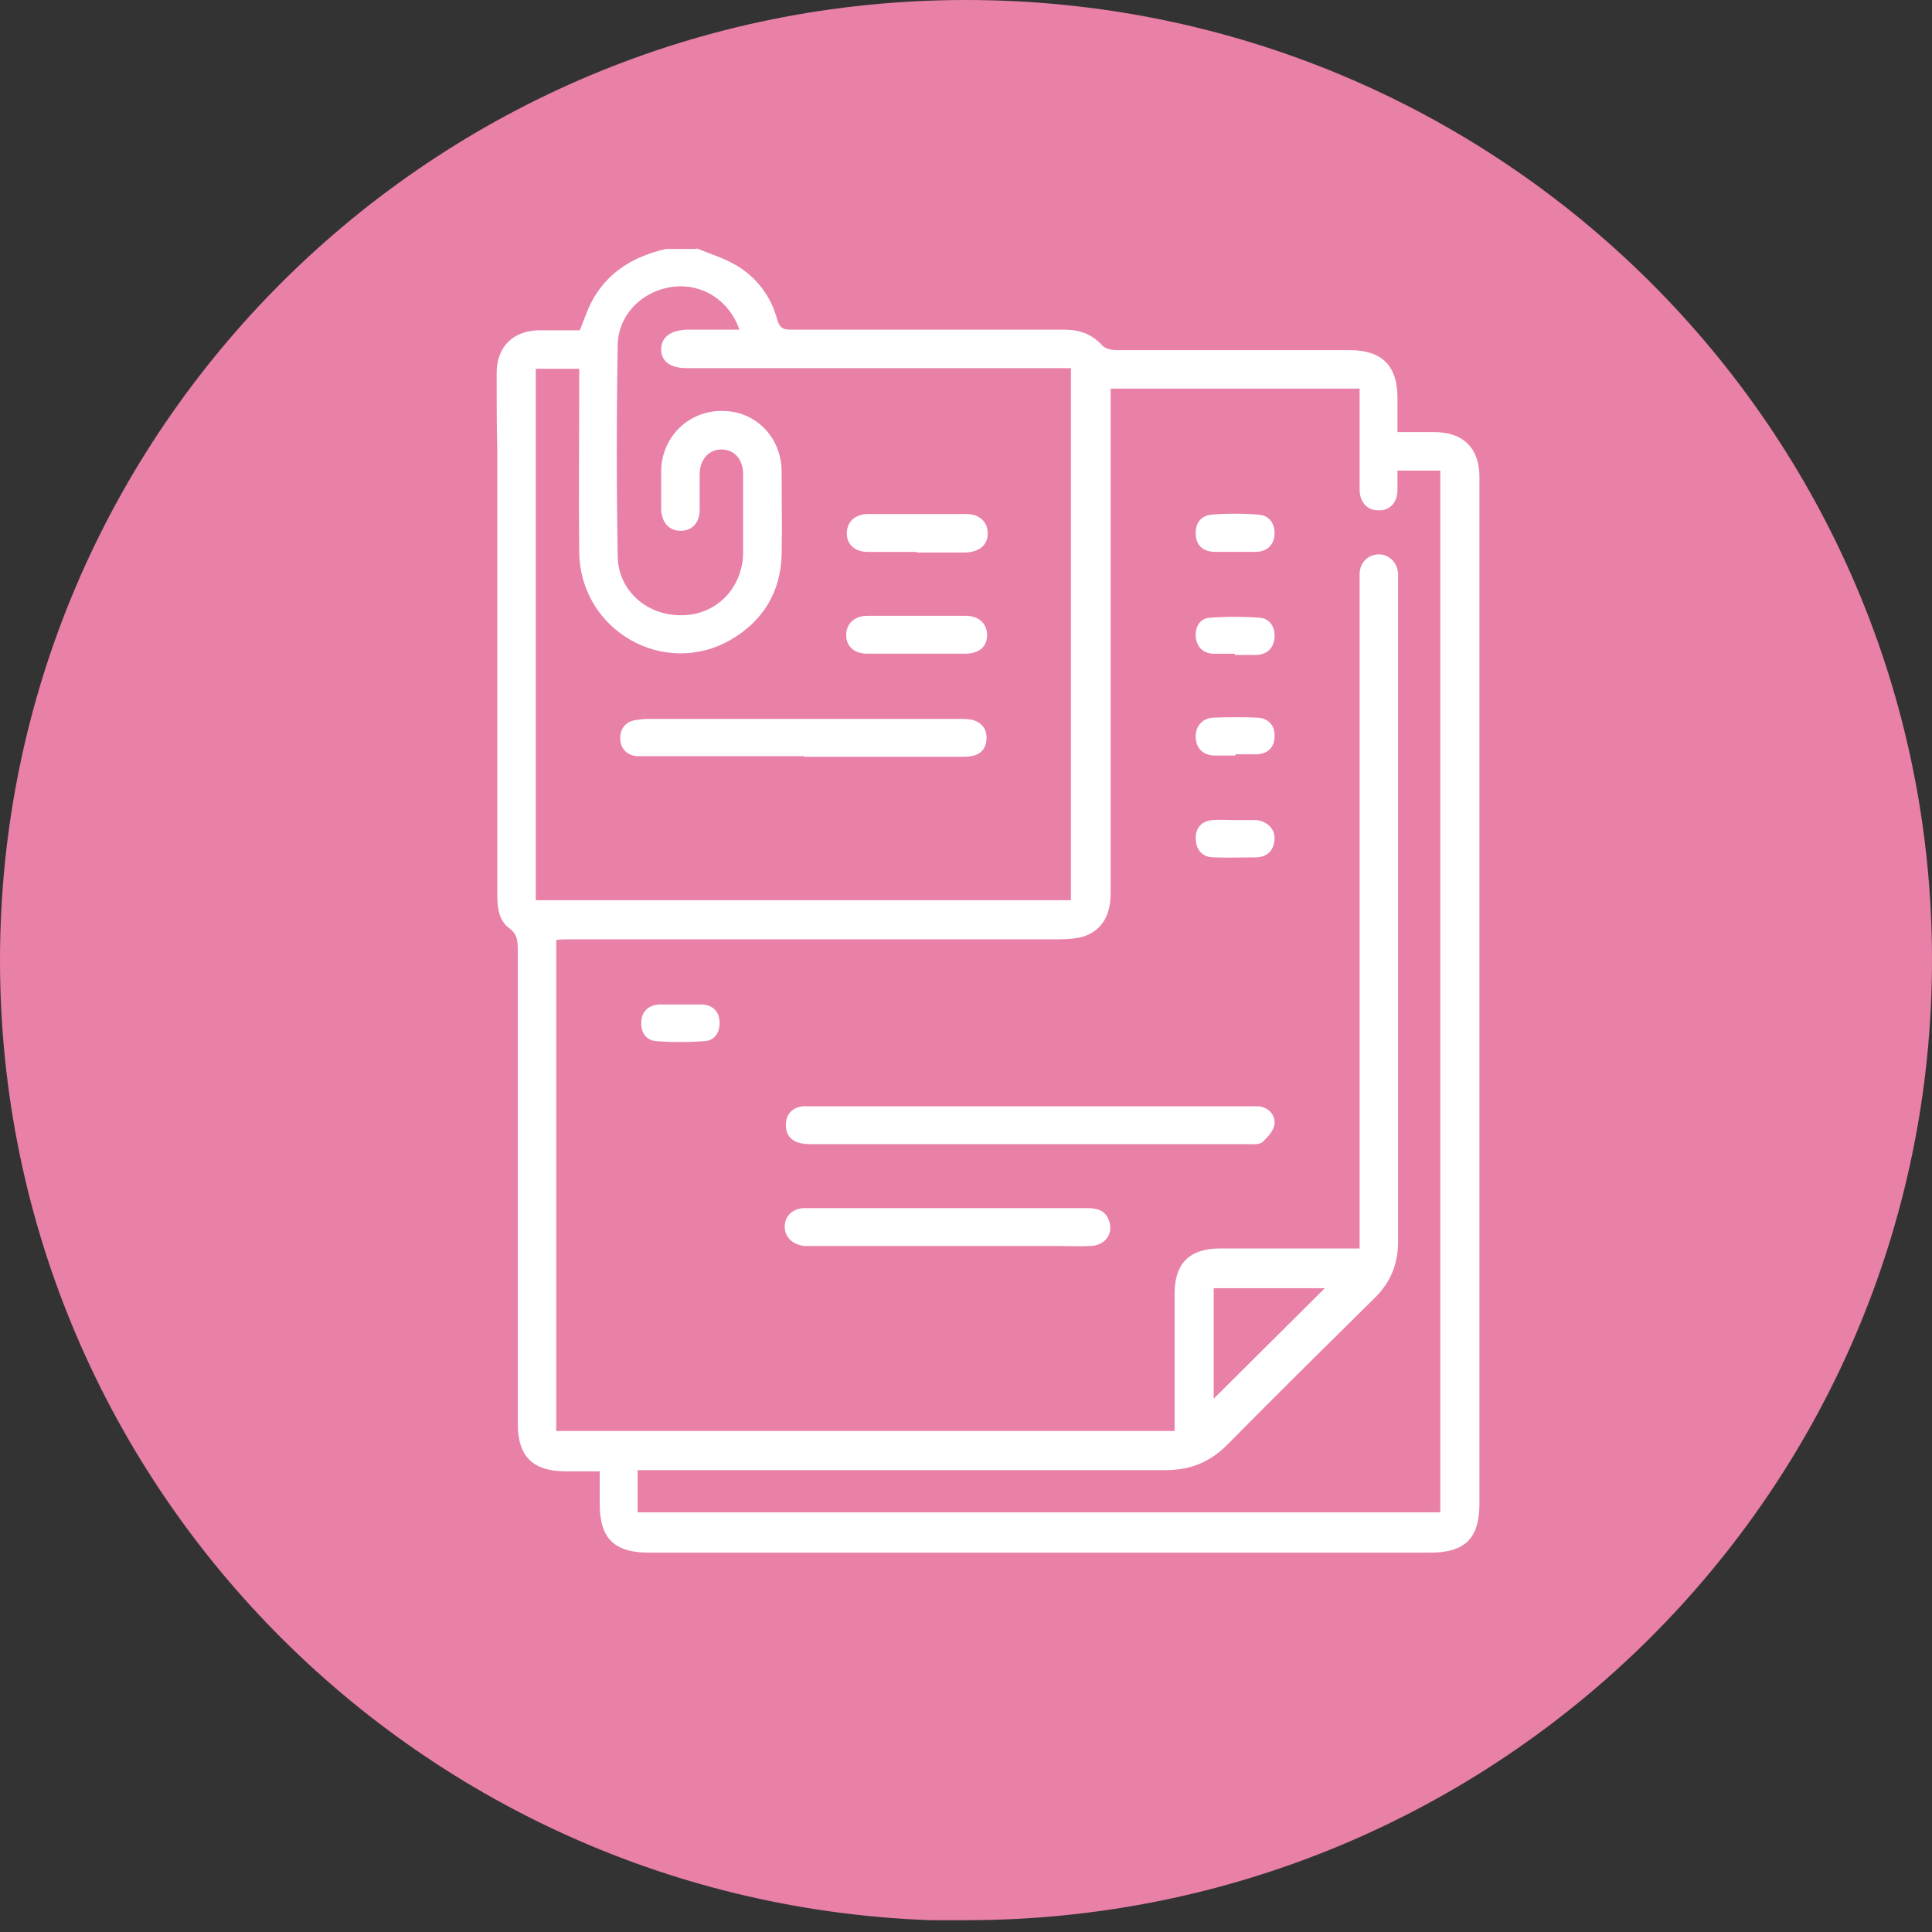 <svg width="100" height="100" viewBox="0 0 100 100" fill="none" xmlns="http://www.w3.org/2000/svg">
<rect x="0" y="0" width="100" height="100" fill="#333333" stroke="none"/>
<g clip-path="url(#clip0_76_416)">
<path d="M50 99.389C77.603 99.389 100 77.153 100 49.679C100 22.204 77.603 0 50 0C22.397 0 0 22.236 0 49.711C0 77.185 22.397 99.422 50 99.422" fill="#E980A8"/>
<g clip-path="url(#clip1_76_416)">
<path d="M62.821 72.397C64.749 70.469 66.71 68.541 68.573 66.677H62.821V72.397ZM38.271 17.063C37.757 15.553 36.343 14.653 34.833 14.846C33.258 15.038 31.973 16.292 31.973 17.898C31.909 21.529 31.909 25.16 31.973 28.759C31.973 30.559 33.483 31.876 35.283 31.844C37.05 31.844 38.432 30.462 38.464 28.631C38.464 27.281 38.464 25.899 38.464 24.55C38.464 23.779 38.014 23.265 37.339 23.265C36.697 23.265 36.215 23.779 36.215 24.55C36.215 25.16 36.215 25.771 36.215 26.381C36.215 27.056 35.829 27.474 35.219 27.474C34.64 27.474 34.255 27.056 34.222 26.381C34.222 25.675 34.222 24.968 34.222 24.261C34.319 22.526 35.701 21.24 37.404 21.272C39.107 21.272 40.424 22.622 40.456 24.357C40.456 25.835 40.489 27.313 40.456 28.759C40.392 30.655 39.492 32.133 37.854 33.097C34.383 35.122 30.045 32.648 29.981 28.599C29.949 25.642 29.981 22.718 29.981 19.762V19.087H27.732V46.594H55.431V19.055H54.627C48.265 19.055 41.902 19.055 35.54 19.055C34.705 19.055 34.222 18.702 34.222 18.091C34.222 17.448 34.705 17.095 35.572 17.063H38.271ZM70.373 64.653V30.398C70.373 30.173 70.373 29.948 70.373 29.723C70.373 29.113 70.823 28.695 71.369 28.695C71.883 28.695 72.301 29.081 72.365 29.659C72.365 29.852 72.365 30.045 72.365 30.238C72.365 41.581 72.365 52.924 72.365 64.235C72.365 65.424 71.98 66.388 71.112 67.223C68.573 69.73 66.035 72.236 63.528 74.775C62.629 75.675 61.633 76.092 60.347 76.092C51.51 76.092 42.674 76.092 33.837 76.092H33.001V78.277H74.55V24.357H72.333C72.333 24.711 72.333 25.032 72.333 25.353C72.333 26.028 71.915 26.446 71.337 26.414C70.758 26.414 70.373 25.996 70.373 25.321C70.373 24.389 70.373 23.425 70.373 22.493V20.116H57.487V35.765C57.487 39.267 57.487 42.738 57.487 46.24C57.487 47.365 57.037 48.136 56.138 48.457C55.72 48.586 55.27 48.618 54.82 48.618C46.433 48.618 38.014 48.618 29.627 48.618C29.338 48.618 29.081 48.618 28.792 48.65V74.068H60.797V73.297C60.797 71.176 60.797 69.087 60.797 66.966C60.797 65.392 61.568 64.621 63.143 64.621H70.373V64.653ZM36.054 12.853C36.761 13.143 37.5 13.367 38.143 13.753C39.203 14.396 39.91 15.36 40.231 16.549C40.36 16.998 40.553 17.063 40.971 17.063C45.694 17.063 50.386 17.063 55.077 17.063C55.881 17.063 56.523 17.288 57.069 17.898C57.23 18.059 57.551 18.123 57.809 18.123C61.825 18.123 65.842 18.123 69.859 18.123C71.53 18.123 72.333 18.927 72.333 20.598C72.333 21.176 72.333 21.722 72.333 22.365C73.008 22.365 73.618 22.365 74.229 22.365C75.739 22.365 76.575 23.2 76.575 24.678C76.575 34.801 76.575 44.891 76.575 55.013V77.828C76.575 79.627 75.836 80.366 74.004 80.366H33.612C31.78 80.366 31.041 79.627 31.041 77.828V76.157H29.306C27.571 76.157 26.8 75.385 26.8 73.682C26.8 65.52 26.8 57.391 26.8 49.229C26.8 48.747 26.8 48.361 26.35 48.04C25.803 47.622 25.739 46.947 25.739 46.304C25.739 38.624 25.739 30.977 25.739 23.297C25.707 21.947 25.707 20.63 25.707 19.312C25.707 17.93 26.575 17.095 27.956 17.095C28.631 17.095 29.306 17.095 30.013 17.095C30.206 16.613 30.366 16.131 30.591 15.681C31.395 14.107 32.776 13.271 34.48 12.885H36.086L36.054 12.853Z" fill="white"/>
<path d="M53.278 57.262H64.428C64.653 57.262 64.91 57.262 65.167 57.262C65.681 57.327 66.003 57.712 65.971 58.162C65.939 58.515 65.617 58.869 65.328 59.126C65.167 59.255 64.814 59.222 64.557 59.222C57.07 59.222 49.582 59.222 42.095 59.222C41.87 59.222 41.613 59.222 41.388 59.158C40.906 59.03 40.649 58.676 40.681 58.194C40.681 57.68 41.003 57.327 41.549 57.262C41.774 57.262 41.999 57.262 42.224 57.262H53.374" fill="white"/>
<path d="M53.278 51.96H64.428C64.653 51.96 64.91 51.96 65.167 51.96C65.681 52.024 65.938 52.378 65.97 52.86C65.97 53.342 65.746 53.727 65.263 53.824C65.006 53.888 64.749 53.888 64.492 53.888C57.037 53.888 49.614 53.888 42.159 53.888C42.031 53.888 41.902 53.888 41.774 53.888C41.067 53.856 40.617 53.438 40.649 52.86C40.649 52.313 41.099 51.928 41.806 51.928C45.662 51.928 49.486 51.928 53.342 51.928L53.278 51.96Z" stroke="#E980A8" stroke-width="0.482" stroke-miterlimit="10"/>
<path d="M49.067 62.532C51.477 62.532 53.887 62.532 56.297 62.532C56.844 62.532 57.261 62.693 57.422 63.239C57.615 63.882 57.197 64.46 56.458 64.492C55.848 64.524 55.237 64.492 54.594 64.492H42.159C41.966 64.492 41.805 64.492 41.645 64.492C41.034 64.428 40.616 64.042 40.616 63.496C40.616 62.95 41.034 62.532 41.645 62.532C43.54 62.532 45.436 62.532 47.332 62.532H49.067Z" fill="white"/>
<path d="M35.186 64.524C34.833 64.524 34.48 64.524 34.126 64.524C33.516 64.46 33.13 64.01 33.162 63.496C33.162 62.982 33.58 62.596 34.19 62.564C34.865 62.564 35.572 62.564 36.247 62.564C36.889 62.564 37.275 62.95 37.275 63.528C37.275 64.074 36.889 64.492 36.279 64.524C35.925 64.524 35.572 64.524 35.219 64.524H35.186Z" stroke="#E980A8" stroke-width="0.482" stroke-miterlimit="10"/>
<path d="M63.882 28.566C63.529 28.566 63.175 28.566 62.822 28.566C62.276 28.534 61.922 28.245 61.89 27.667C61.858 27.088 62.147 26.703 62.694 26.638C63.497 26.574 64.332 26.574 65.136 26.638C65.682 26.671 66.003 27.088 65.971 27.667C65.939 28.213 65.585 28.534 65.039 28.566C64.654 28.566 64.3 28.566 63.914 28.566" fill="white"/>
<path d="M63.915 33.837C63.529 33.837 63.176 33.837 62.79 33.837C62.244 33.805 61.955 33.483 61.89 32.969C61.858 32.423 62.115 32.005 62.63 31.973C63.465 31.909 64.332 31.909 65.2 31.973C65.714 32.005 66.004 32.455 65.971 32.969C65.939 33.516 65.618 33.869 65.04 33.901C64.654 33.901 64.3 33.901 63.915 33.901V33.837Z" fill="white"/>
<path d="M35.283 57.262C35.636 57.262 35.99 57.262 36.343 57.262C36.889 57.294 37.179 57.616 37.243 58.13C37.275 58.644 37.018 59.094 36.504 59.126C35.636 59.19 34.736 59.19 33.869 59.126C33.387 59.094 33.13 58.644 33.162 58.162C33.162 57.648 33.483 57.294 34.029 57.262C34.447 57.23 34.865 57.262 35.283 57.262Z" stroke="#E980A8" stroke-width="0.482" stroke-miterlimit="10"/>
<path d="M63.946 39.106C63.561 39.106 63.207 39.106 62.822 39.106C62.275 39.074 61.922 38.753 61.89 38.175C61.858 37.628 62.211 37.178 62.789 37.146C63.561 37.114 64.332 37.114 65.103 37.146C65.649 37.178 66.003 37.564 65.971 38.11C65.971 38.657 65.649 39.01 65.071 39.042C64.685 39.042 64.332 39.042 63.946 39.042V39.106Z" fill="white"/>
<path d="M35.219 51.992C35.605 51.992 35.958 51.992 36.344 51.992C36.89 52.024 37.212 52.346 37.244 52.86C37.276 53.406 37.019 53.856 36.472 53.888C35.637 53.952 34.801 53.952 33.966 53.888C33.452 53.856 33.163 53.438 33.195 52.924C33.195 52.378 33.548 52.024 34.127 51.992C34.512 51.992 34.866 51.992 35.251 51.992" fill="white"/>
<path d="M63.978 42.448C64.332 42.448 64.685 42.448 65.039 42.448C65.617 42.513 66.003 42.93 65.971 43.444C65.939 43.991 65.617 44.344 65.071 44.376C64.332 44.376 63.561 44.408 62.822 44.376C62.211 44.376 61.89 43.959 61.89 43.38C61.89 42.802 62.243 42.48 62.789 42.448C63.175 42.416 63.593 42.448 63.978 42.448Z" fill="white"/>
<path d="M41.613 39.139H33.676C33.419 39.139 33.194 39.139 32.937 39.139C32.391 39.075 32.102 38.689 32.102 38.207C32.102 37.725 32.359 37.372 32.873 37.275C33.098 37.243 33.323 37.211 33.515 37.211C38.914 37.211 44.28 37.211 49.679 37.211C49.904 37.211 50.161 37.211 50.386 37.275C50.868 37.436 51.093 37.789 51.06 38.271C51.028 38.753 50.771 39.043 50.289 39.139C50.064 39.171 49.807 39.171 49.55 39.171H41.613" fill="white"/>
<path d="M47.429 28.567C46.594 28.567 45.758 28.567 44.923 28.567C44.248 28.567 43.83 28.181 43.83 27.603C43.83 27.024 44.248 26.607 44.923 26.607C46.626 26.607 48.329 26.607 50.032 26.607C50.707 26.607 51.124 27.024 51.124 27.603C51.124 28.213 50.707 28.567 49.968 28.599C49.132 28.599 48.297 28.599 47.461 28.599" fill="white"/>
<path d="M47.397 33.836C46.561 33.836 45.726 33.836 44.89 33.836C44.216 33.836 43.798 33.451 43.798 32.872C43.798 32.294 44.216 31.876 44.89 31.876C46.593 31.876 48.297 31.876 50 31.876C50.675 31.876 51.092 32.294 51.092 32.872C51.092 33.483 50.675 33.836 49.935 33.836C49.1 33.836 48.264 33.836 47.429 33.836" fill="white"/>
</g>
</g>
<defs>
<clipPath id="clip0_76_416">
<rect width="100" height="99.389" fill="white"/>
</clipPath>
<clipPath id="clip1_76_416">
<rect width="50.9" height="67.513" fill="white" transform="translate(25.707 12.853)"/>
</clipPath>
</defs>
</svg>
